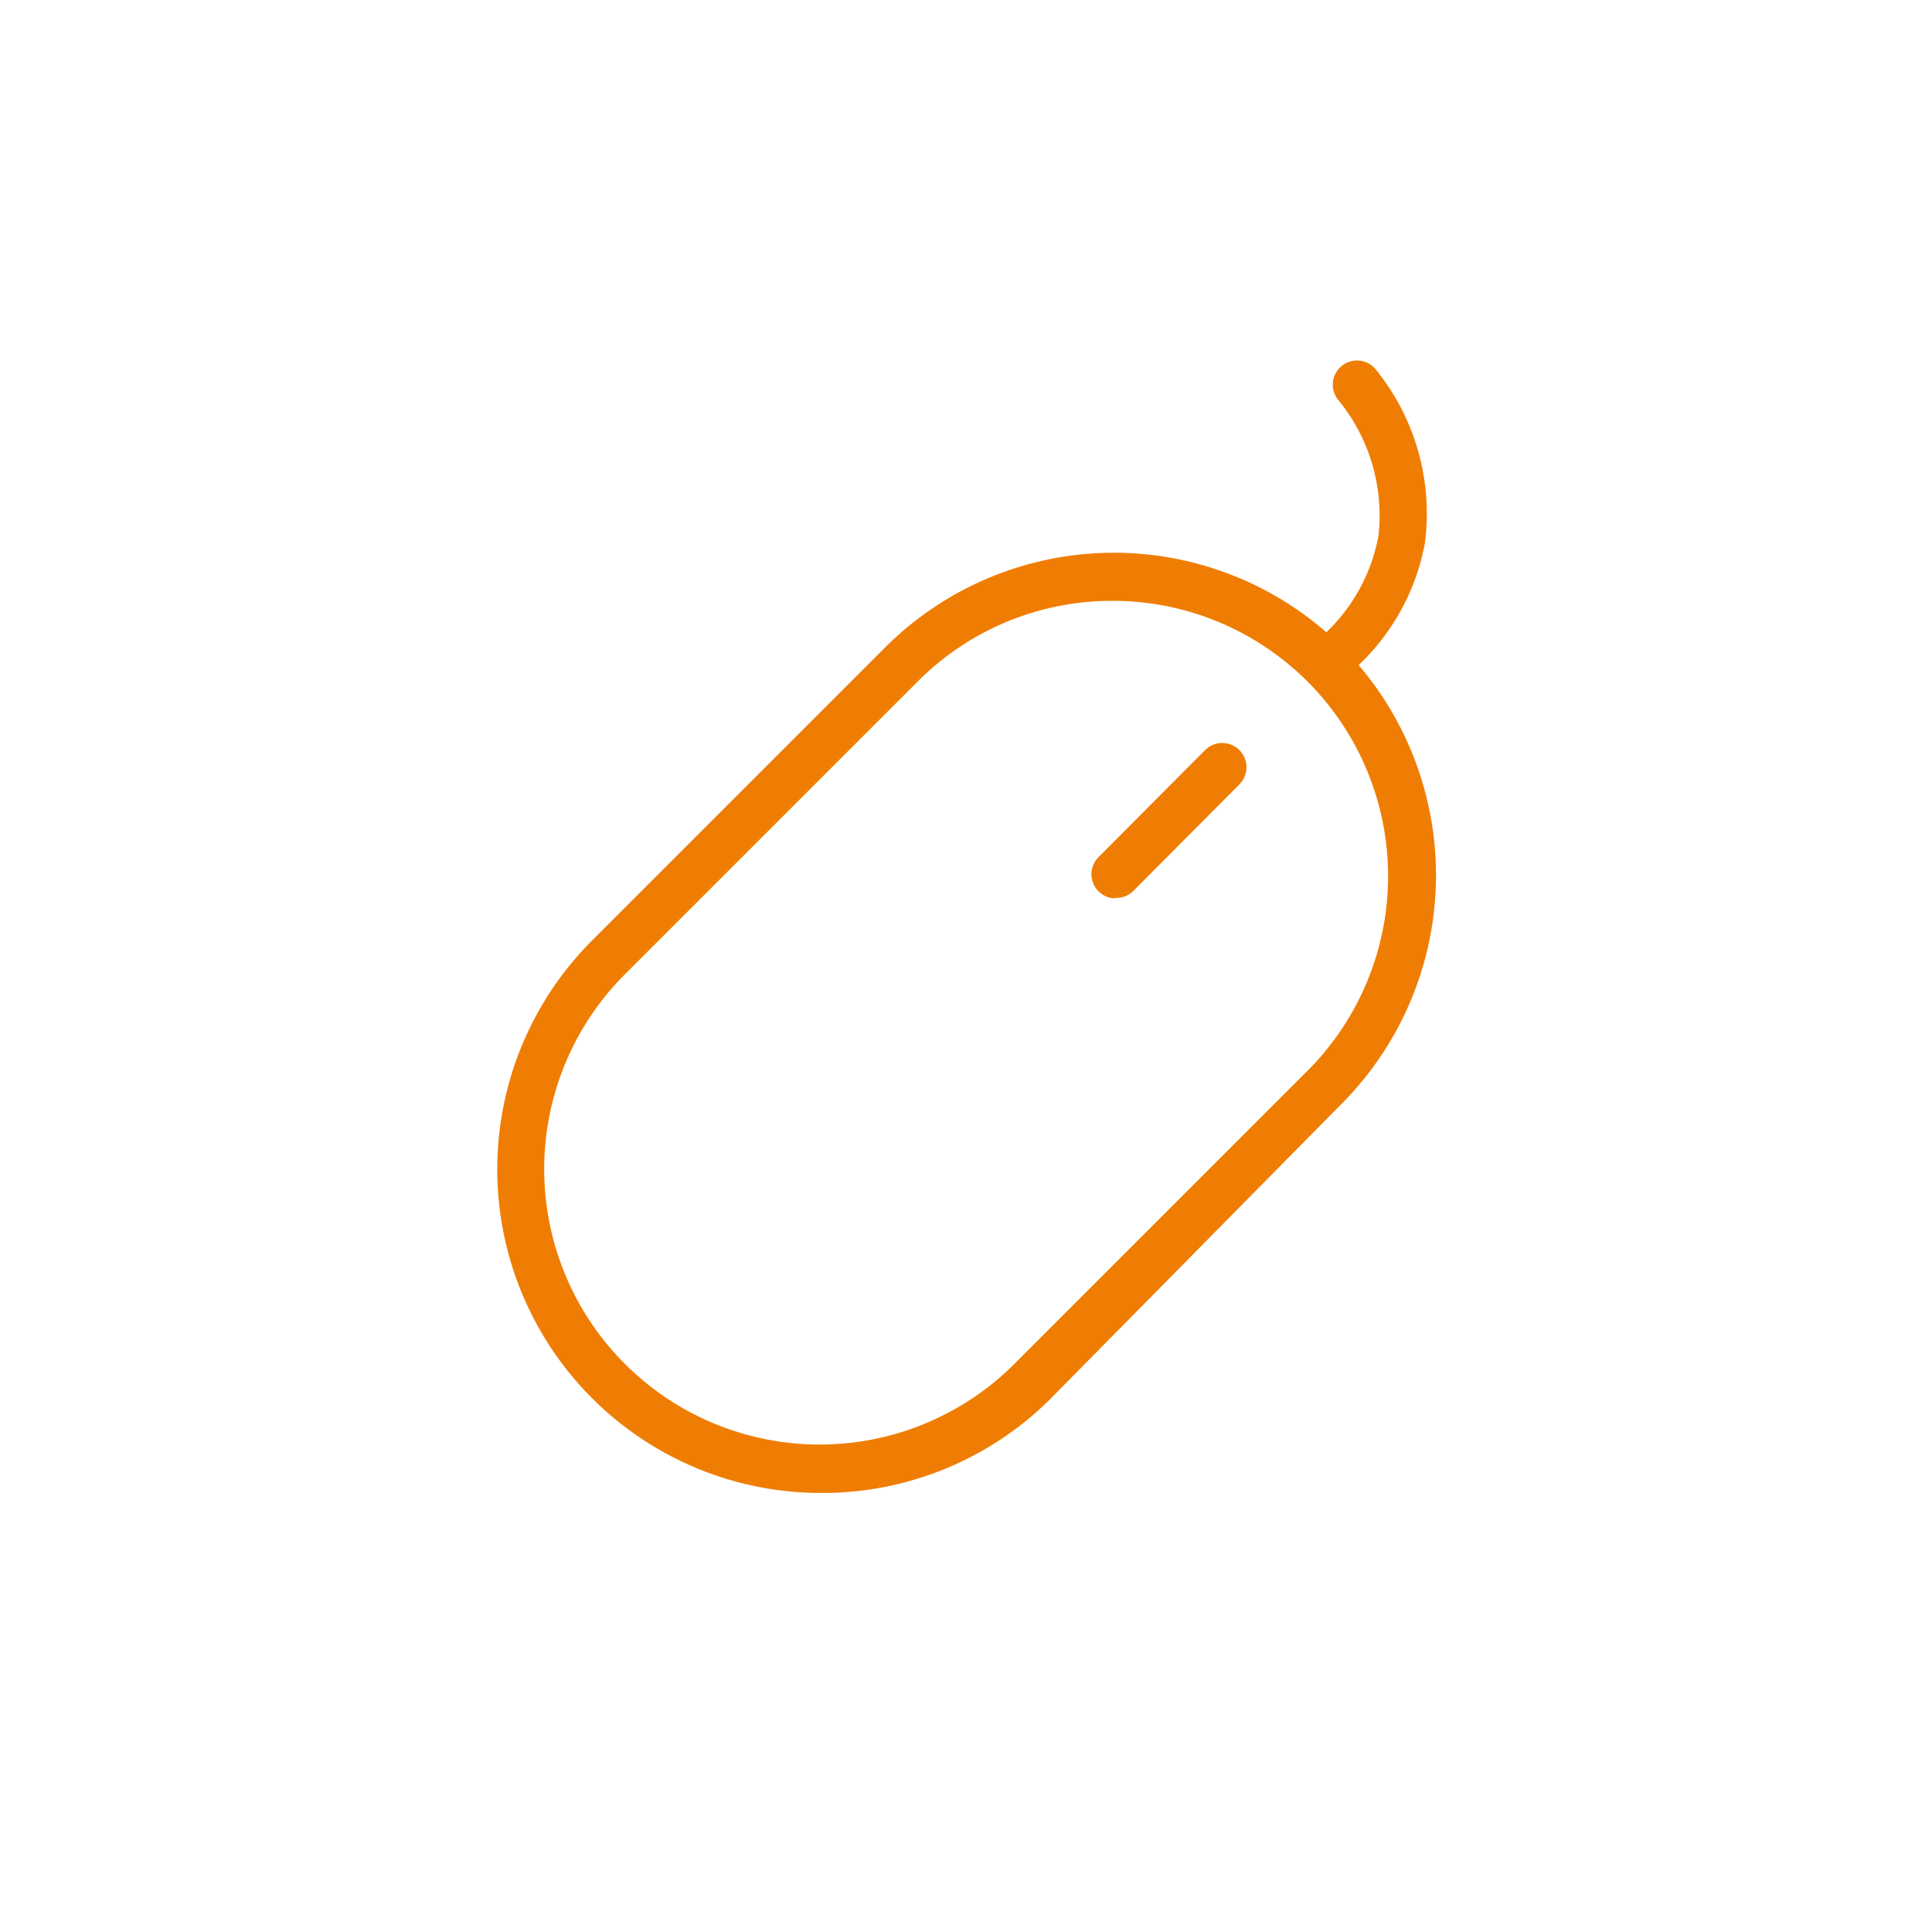 <svg id="Ebene_1" data-name="Ebene 1" xmlns="http://www.w3.org/2000/svg" width="40" height="40" viewBox="0 0 40 40">
  <title>hardware</title>
  <path d="M17,30.91a6.7,6.7,0,0,1-4.74-11.44l6.06-6.06a6.7,6.7,0,0,1,9.14-.32,3.68,3.68,0,0,0,1.08-2,3.77,3.77,0,0,0-.85-2.83.5.5,0,0,1,.81-.59,4.73,4.73,0,0,1,1,3.58,4.64,4.64,0,0,1-1.37,2.52,6.71,6.71,0,0,1-.36,9.09L21.71,29h0A6.68,6.68,0,0,1,17,30.91ZM23,12.44a5.67,5.67,0,0,0-4,1.67l-6.06,6.06A5.7,5.7,0,0,0,21,28.24l6.06-6.06a5.7,5.7,0,0,0-4-9.74ZM21.36,28.6h0Zm1.73-10a.5.5,0,0,1-.35-.85l2.21-2.22a.5.5,0,1,1,.71.71l-2.21,2.22A.5.5,0,0,1,23.09,18.59Z" fill="#f07d03"/>
</svg>
